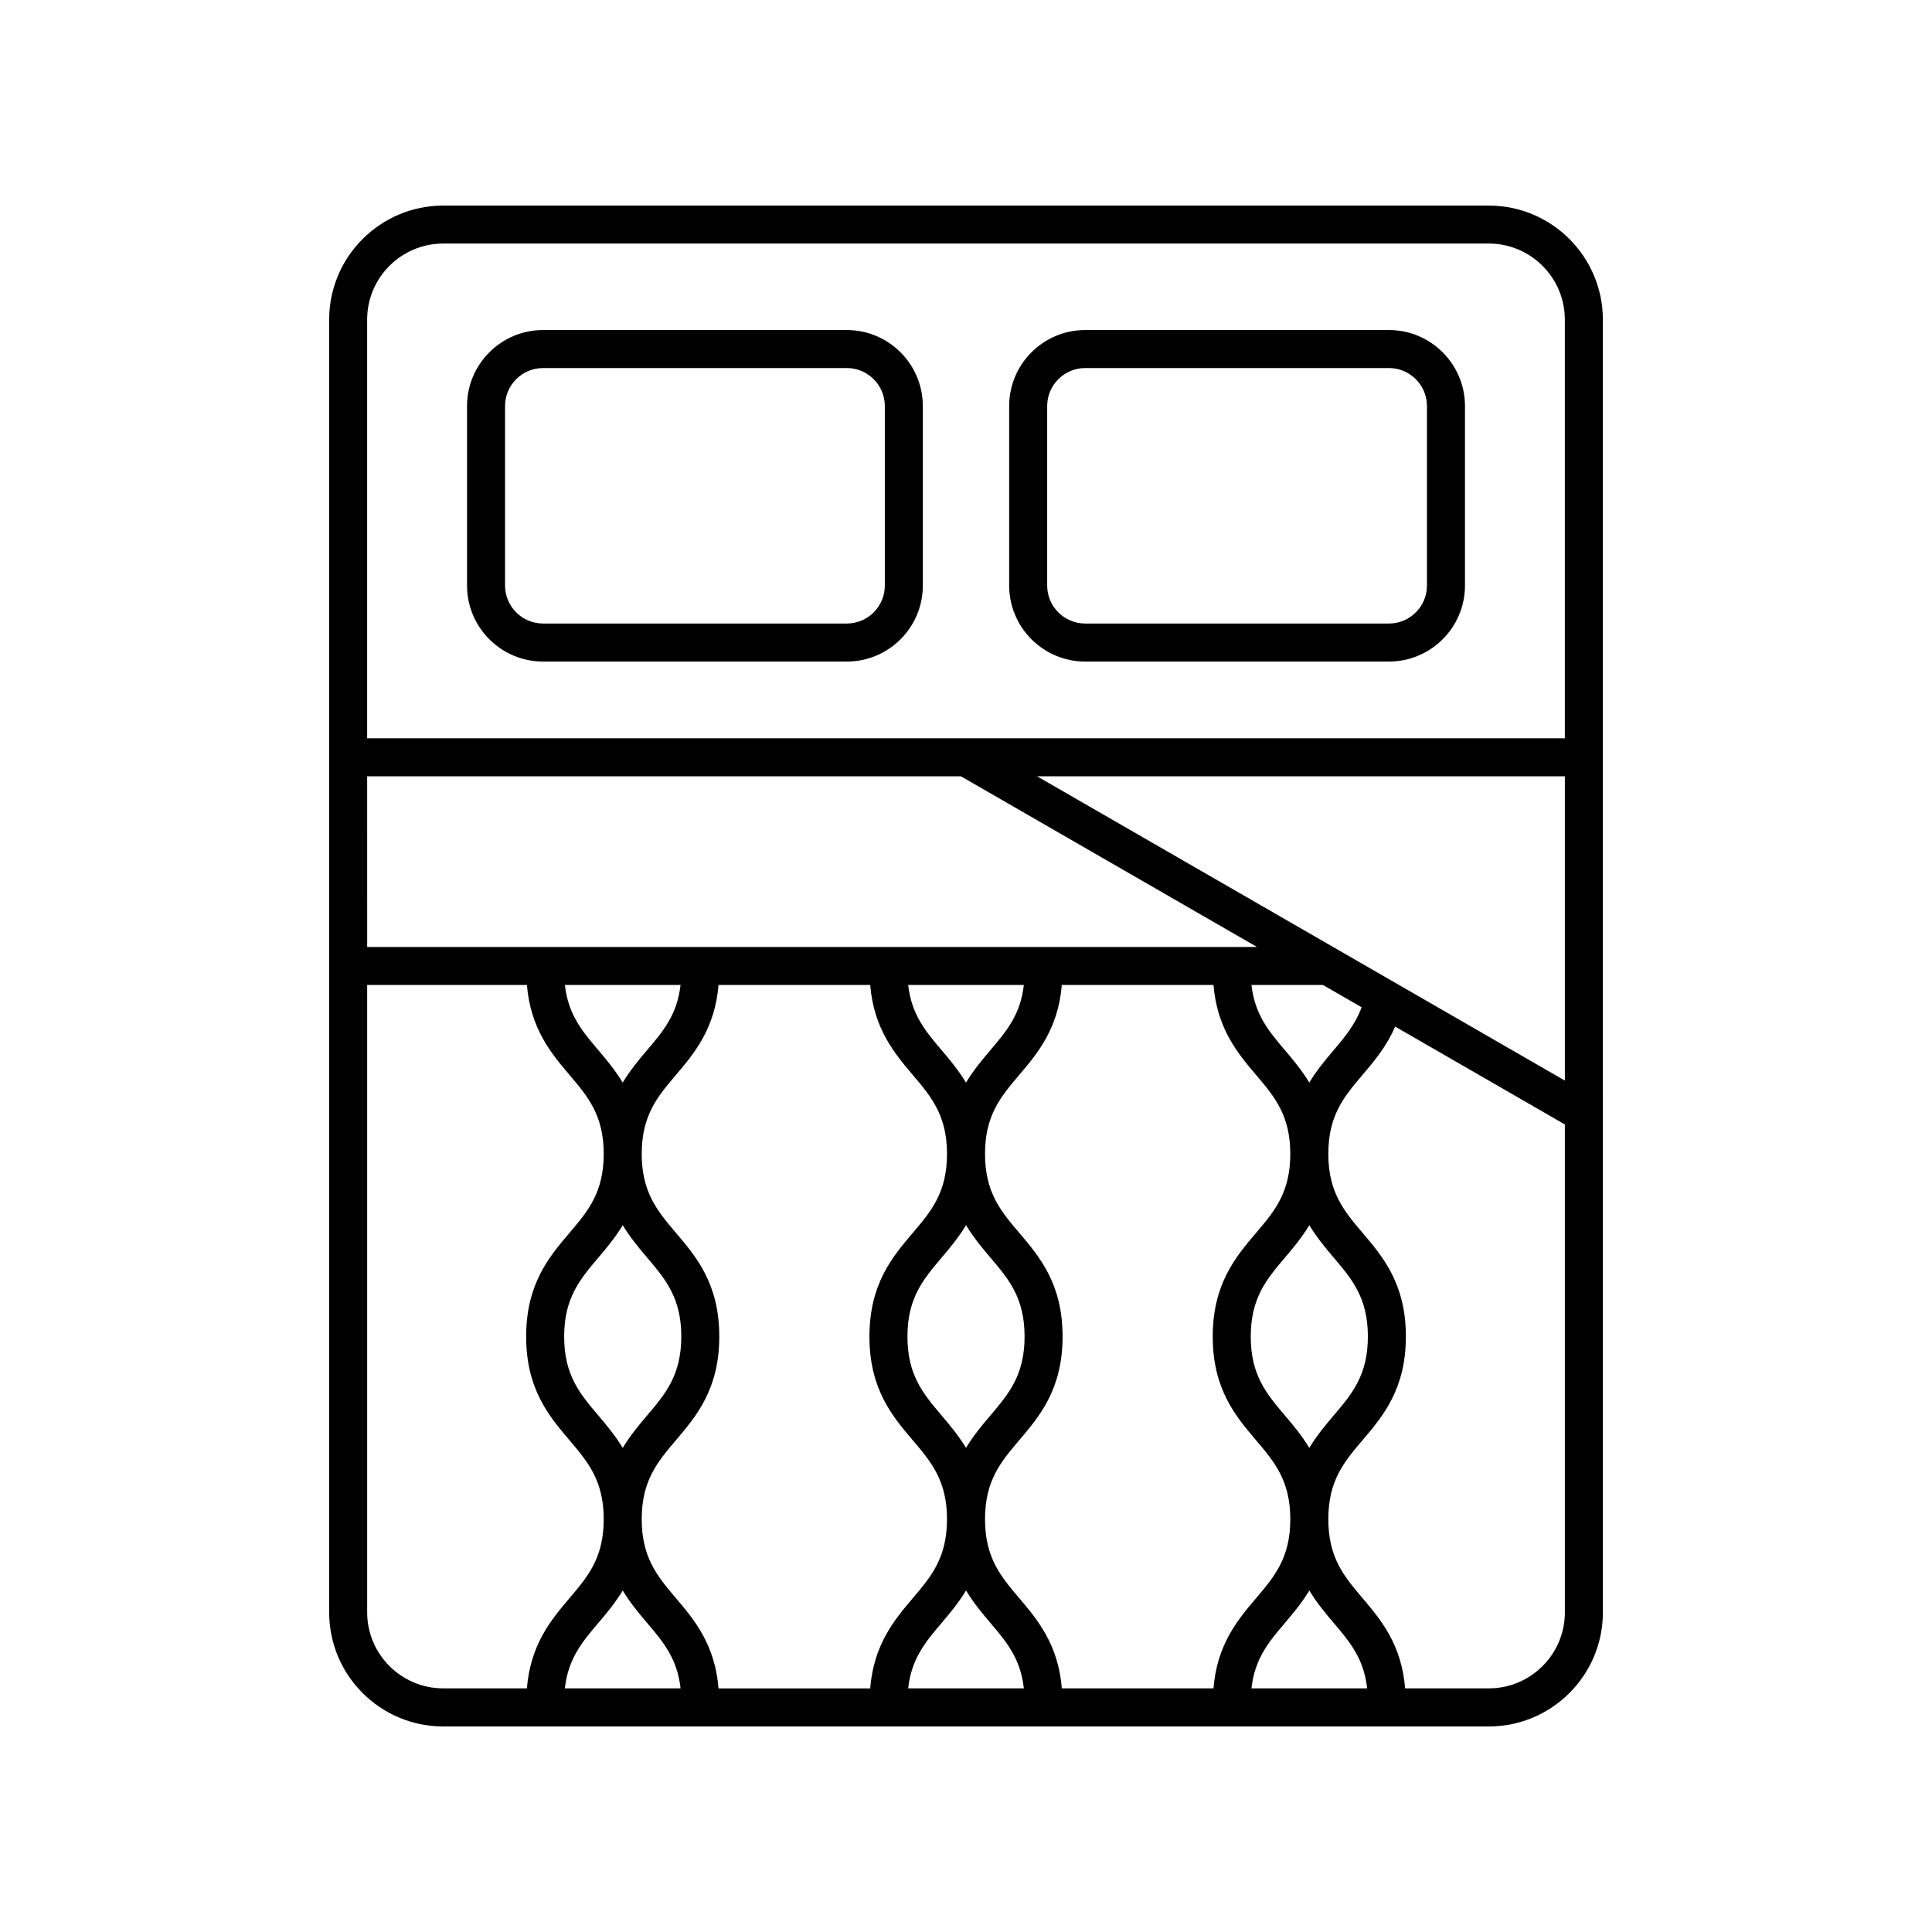 <?xml version="1.0" encoding="UTF-8"?>
<!-- Uploaded to: SVG Repo, www.svgrepo.com, Generator: SVG Repo Mixer Tools -->
<svg fill="#000000" width="800px" height="800px" version="1.1" viewBox="144 144 512 512" xmlns="http://www.w3.org/2000/svg">
 <g>
  <path d="m538.55 198.48h-277.09c-16.668 0-30.23 13.559-30.23 30.23v342.59c0 16.668 13.559 30.23 30.23 30.23h277.09c16.668 0 30.23-13.559 30.23-30.23l-0.004-342.59c0-16.668-13.559-30.227-30.227-30.227zm-297.25 151.25h157.36l78.457 45.23h-235.81zm158.7 177.98c-1.965-3.25-4.25-5.992-6.438-8.562-4.871-5.738-9.078-10.691-9.078-20.941s4.207-15.203 9.078-20.941c2.188-2.578 4.477-5.324 6.445-8.578 1.965 3.25 4.25 5.992 6.438 8.562 4.871 5.738 9.078 10.691 9.078 20.941s-4.207 15.203-9.078 20.941c-2.191 2.578-4.481 5.324-6.445 8.578zm0-96.809c-1.965-3.25-4.25-5.992-6.434-8.562-4.258-5.016-8.008-9.434-8.887-17.309h30.645c-0.879 7.871-4.625 12.285-8.887 17.297-2.188 2.578-4.473 5.32-6.438 8.574zm-75.652-25.871c-0.879 7.871-4.625 12.285-8.887 17.297-2.188 2.574-4.473 5.316-6.438 8.57-1.965-3.25-4.25-5.992-6.434-8.562-4.258-5.012-8.008-9.43-8.887-17.305zm-15.316 63.66c1.965 3.25 4.25 5.992 6.438 8.562 4.871 5.738 9.078 10.691 9.078 20.941s-4.207 15.203-9.078 20.941c-2.188 2.578-4.477 5.324-6.445 8.578-1.965-3.25-4.25-5.992-6.438-8.562-4.871-5.738-9.078-10.691-9.078-20.941s4.207-15.203 9.078-20.941c2.188-2.578 4.477-5.324 6.445-8.578zm-0.004 96.809c1.965 3.25 4.25 5.992 6.434 8.562 4.273 5.031 8.031 9.461 8.895 17.379h-30.66c0.863-7.914 4.621-12.344 8.895-17.371 2.188-2.574 4.473-5.316 6.438-8.57zm14.113 2.039c-4.871-5.738-9.078-10.691-9.078-20.941 0-10.254 4.207-15.207 9.082-20.945 5.379-6.332 11.473-13.512 11.473-27.465 0.004-13.949-6.094-21.125-11.477-27.457-4.871-5.738-9.078-10.691-9.078-20.941s4.207-15.199 9.078-20.934c4.887-5.746 10.309-12.25 11.277-23.824h40.191c0.969 11.574 6.391 18.074 11.277 23.828 4.871 5.738 9.078 10.691 9.078 20.941 0 10.254-4.207 15.207-9.082 20.945-5.379 6.332-11.473 13.512-11.473 27.465s6.098 21.133 11.477 27.465c4.871 5.734 9.078 10.688 9.078 20.934 0 10.25-4.207 15.199-9.078 20.934-4.894 5.762-10.328 12.281-11.281 23.898h-40.184c-0.953-11.617-6.383-18.137-11.281-23.902zm70.426 6.531c2.188-2.574 4.473-5.316 6.438-8.57 1.965 3.25 4.25 5.992 6.434 8.562 4.273 5.031 8.031 9.461 8.895 17.379h-30.66c0.863-7.914 4.621-12.344 8.895-17.371zm20.551-6.531c-4.871-5.734-9.078-10.691-9.078-20.938 0-10.254 4.207-15.207 9.082-20.945 5.379-6.332 11.473-13.512 11.473-27.465 0-13.953-6.098-21.133-11.477-27.465-4.871-5.734-9.078-10.688-9.078-20.938s4.207-15.199 9.078-20.934c4.887-5.746 10.309-12.25 11.277-23.824h40.191c0.969 11.574 6.391 18.074 11.277 23.828 4.871 5.738 9.078 10.691 9.078 20.941 0 10.254-4.207 15.207-9.082 20.945-5.379 6.332-11.473 13.512-11.473 27.465s6.098 21.133 11.477 27.465c4.871 5.738 9.078 10.691 9.078 20.941s-4.207 15.199-9.078 20.934c-4.894 5.754-10.328 12.273-11.281 23.891h-40.184c-0.953-11.617-6.387-18.137-11.281-23.902zm70.426 6.531c2.188-2.574 4.473-5.316 6.438-8.57 1.965 3.25 4.25 5.992 6.434 8.562 4.273 5.031 8.031 9.461 8.895 17.379h-30.66c0.863-7.914 4.621-12.344 8.895-17.371zm6.434-46.359c-1.965-3.25-4.25-5.992-6.438-8.562-4.871-5.738-9.078-10.691-9.078-20.941s4.207-15.203 9.078-20.941c2.188-2.578 4.477-5.324 6.445-8.578 1.965 3.25 4.25 5.992 6.438 8.562 4.871 5.738 9.078 10.691 9.078 20.941s-4.207 15.203-9.078 20.941c-2.191 2.578-4.481 5.324-6.445 8.578zm0-96.809c-1.965-3.25-4.25-5.992-6.434-8.562-4.262-5.016-8.008-9.434-8.887-17.309h18.934l10.258 5.914c-1.645 4.418-4.324 7.731-7.434 11.387-2.188 2.574-4.473 5.316-6.438 8.57zm-72.152-81.176h139.88v80.641zm-157.37-141.18h277.09c11.113 0 20.152 9.039 20.152 20.152v110.95h-317.4v-110.95c0-11.113 9.039-20.152 20.152-20.152zm-20.152 362.74v-166.26h42.332c0.969 11.574 6.391 18.074 11.277 23.828 4.871 5.738 9.078 10.691 9.078 20.941 0 10.254-4.207 15.207-9.082 20.945-5.379 6.332-11.473 13.512-11.473 27.465s6.098 21.133 11.477 27.465c4.871 5.738 9.078 10.691 9.078 20.941s-4.207 15.199-9.078 20.934c-4.894 5.754-10.328 12.273-11.281 23.891h-22.176c-11.113 0-20.152-9.039-20.152-20.152zm297.25 20.152h-22.176c-0.953-11.621-6.387-18.137-11.281-23.902-4.871-5.738-9.078-10.691-9.078-20.941 0-10.254 4.207-15.207 9.082-20.945 5.379-6.332 11.473-13.512 11.473-27.465s-6.098-21.133-11.477-27.465c-4.871-5.738-9.078-10.691-9.078-20.941s4.207-15.203 9.078-20.934c3.023-3.559 6.344-7.488 8.633-12.789l44.977 25.938v129.29c0 11.113-9.039 20.152-20.152 20.152z"/>
  <path d="m287.92 319.32h80.492c11.113 0 20.152-9.039 20.152-20.152l-0.004-47.555c0-11.113-9.039-20.152-20.152-20.152h-80.488c-11.113 0-20.152 9.039-20.152 20.152v47.551c0 11.117 9.035 20.156 20.152 20.156zm-10.078-67.707c0-5.555 4.523-10.078 10.078-10.078h80.492c5.555 0 10.078 4.523 10.078 10.078v47.551c0 5.555-4.523 10.078-10.078 10.078h-80.492c-5.555 0-10.078-4.523-10.078-10.078z"/>
  <path d="m431.59 319.32h80.492c11.113 0 20.152-9.039 20.152-20.152v-47.555c0-11.113-9.039-20.152-20.152-20.152h-80.492c-11.113 0-20.152 9.039-20.152 20.152v47.551c0 11.117 9.035 20.156 20.152 20.156zm-10.078-67.707c0-5.555 4.523-10.078 10.078-10.078h80.492c5.555 0 10.078 4.523 10.078 10.078v47.551c0 5.555-4.523 10.078-10.078 10.078h-80.492c-5.555 0-10.078-4.523-10.078-10.078z"/>
 </g>
</svg>